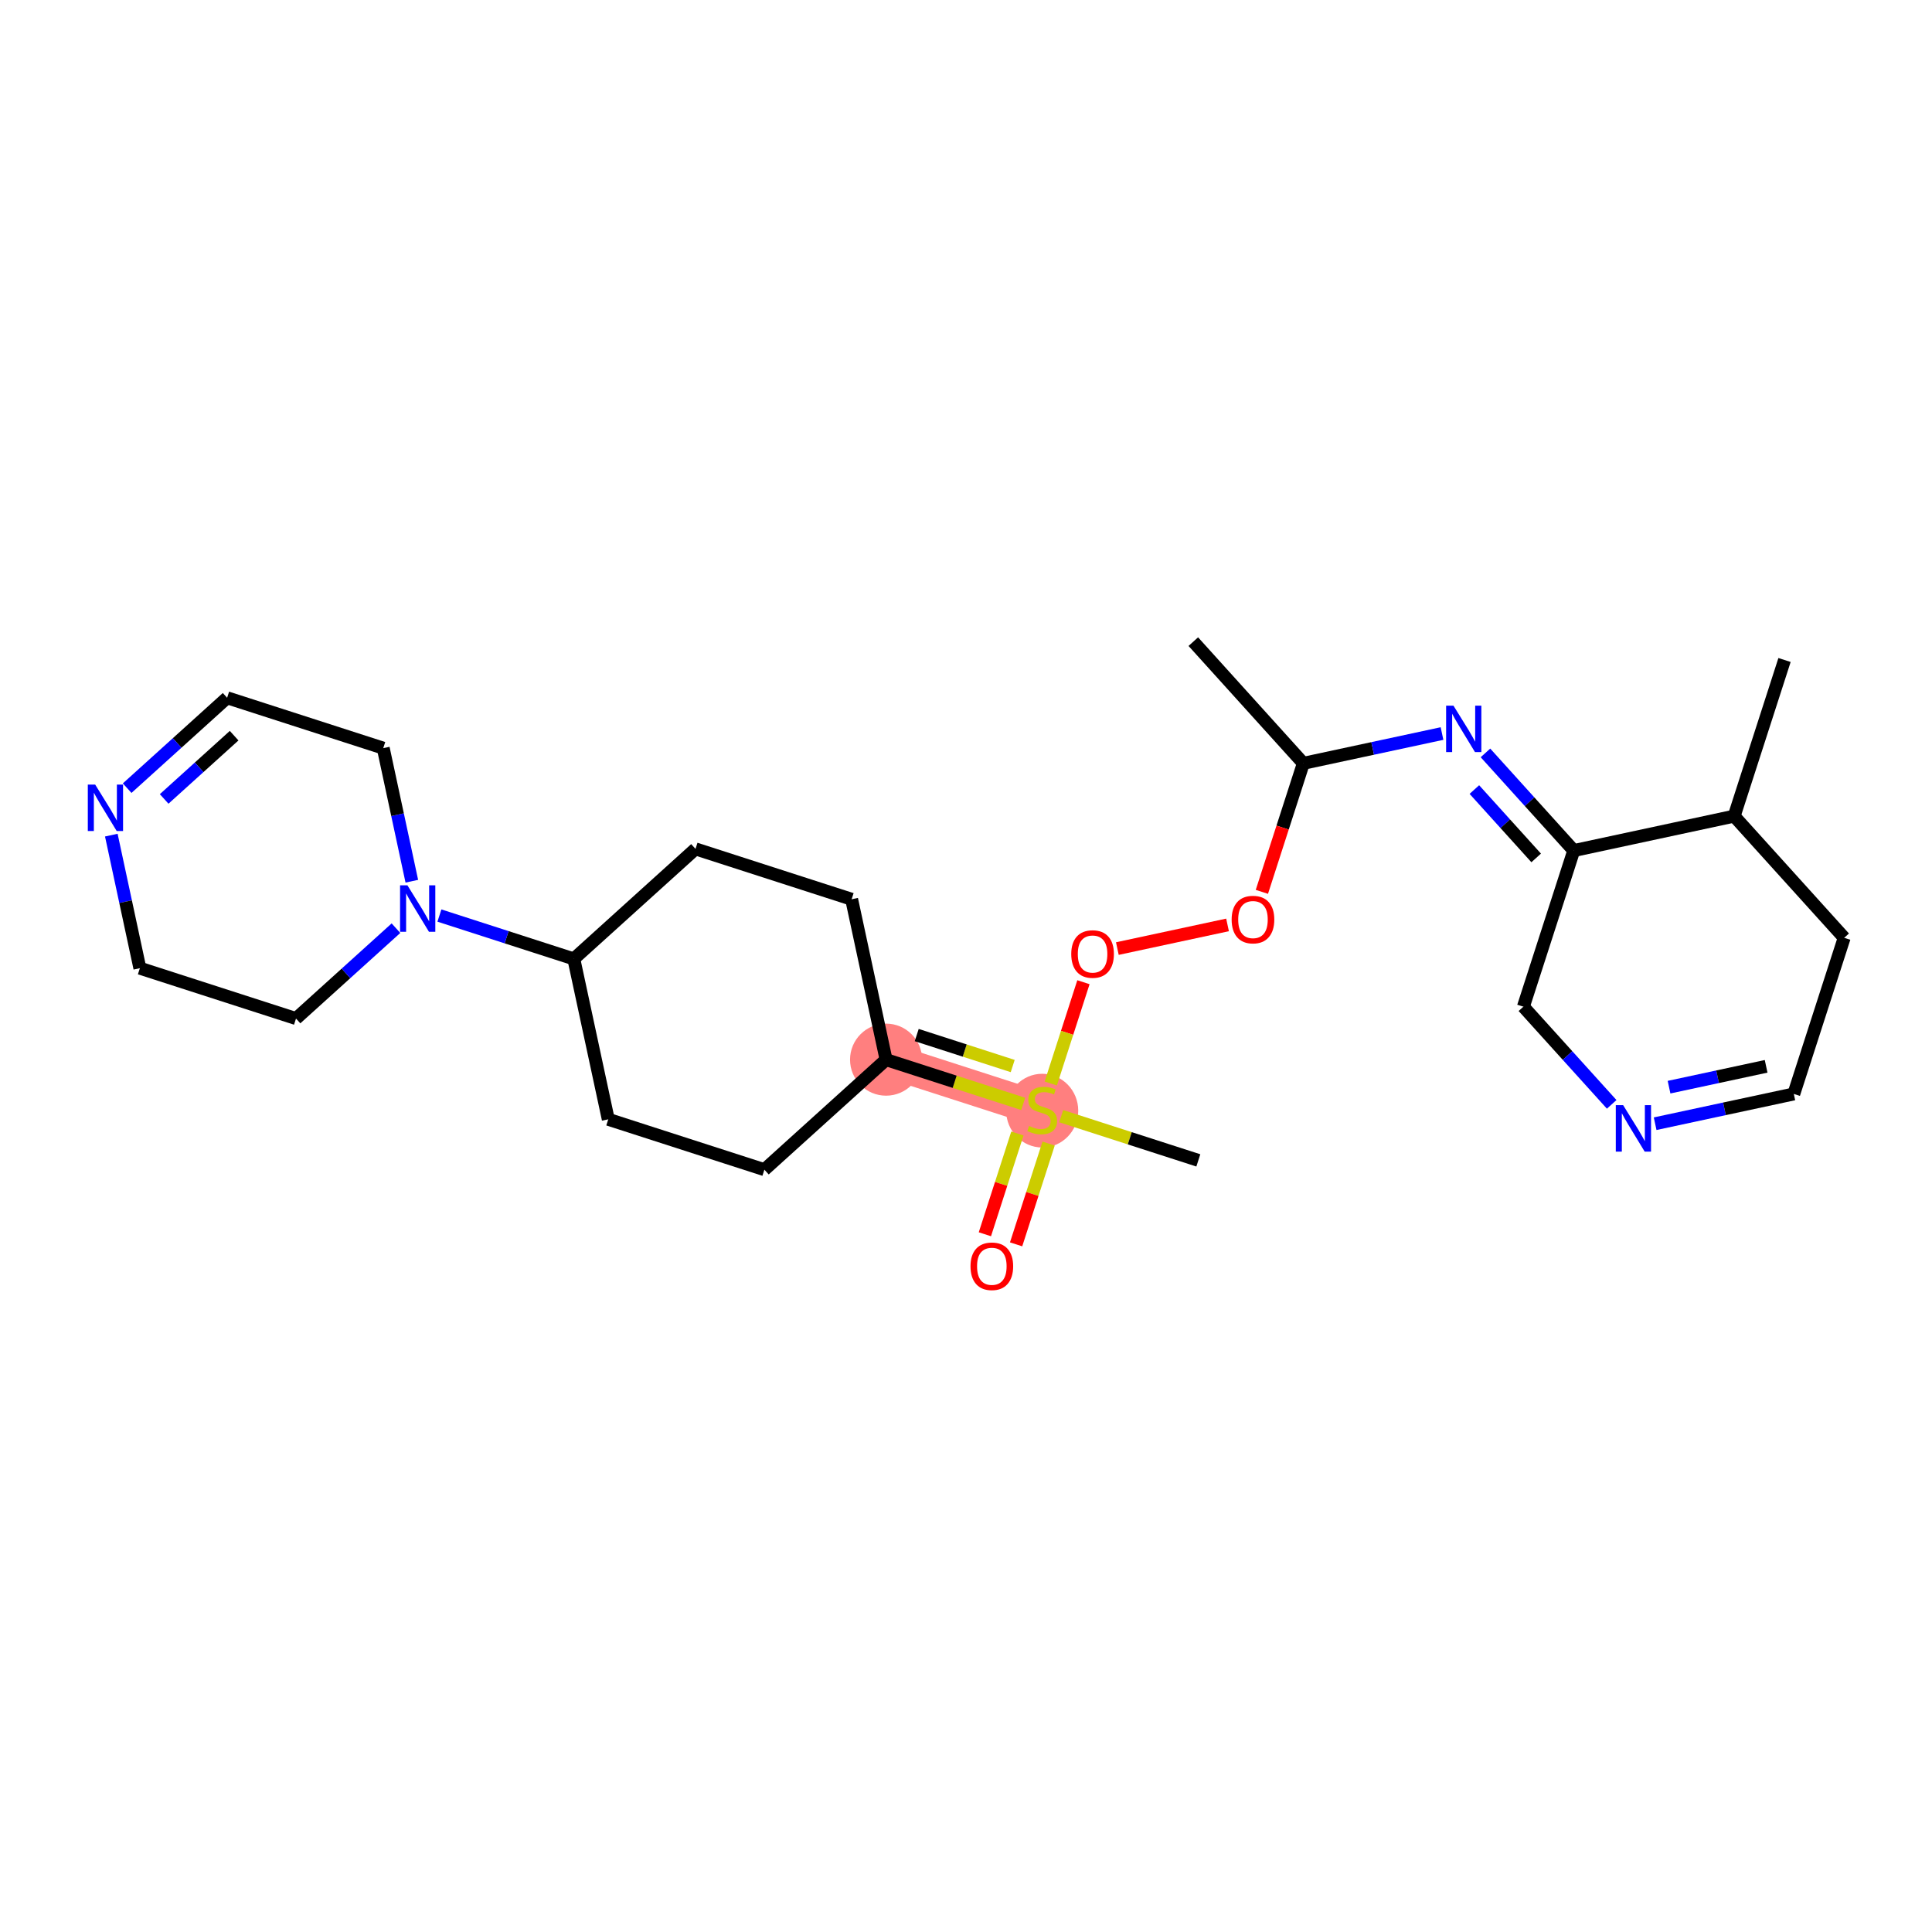 <?xml version='1.0' encoding='iso-8859-1'?>
<svg version='1.1' baseProfile='full'
              xmlns='http://www.w3.org/2000/svg'
                      xmlns:rdkit='http://www.rdkit.org/xml'
                      xmlns:xlink='http://www.w3.org/1999/xlink'
                  xml:space='preserve'
width='300px' height='300px' viewBox='0 0 300 300'>
<!-- END OF HEADER -->
<rect style='opacity:1.0;fill:#FFFFFF;stroke:none' width='300' height='300' x='0' y='0'> </rect>
<rect style='opacity:1.0;fill:#FFFFFF;stroke:none' width='300' height='300' x='0' y='0'> </rect>
<path d='M 161.833,172.363 L 137.589,164.542' style='fill:none;fill-rule:evenodd;stroke:#FF7F7F;stroke-width:5.4px;stroke-linecap:butt;stroke-linejoin:miter;stroke-opacity:1' />
<ellipse cx='161.833' cy='172.46' rx='5.095' ry='5.224'  style='fill:#FF7F7F;fill-rule:evenodd;stroke:#FF7F7F;stroke-width:1.0px;stroke-linecap:butt;stroke-linejoin:miter;stroke-opacity:1' />
<ellipse cx='137.589' cy='164.542' rx='5.095' ry='5.095'  style='fill:#FF7F7F;fill-rule:evenodd;stroke:#FF7F7F;stroke-width:1.0px;stroke-linecap:butt;stroke-linejoin:miter;stroke-opacity:1' />
<path class='bond-0 atom-0 atom-1' d='M 185.297,99.633 L 202.382,118.528' style='fill:none;fill-rule:evenodd;stroke:#000000;stroke-width:2.0px;stroke-linecap:butt;stroke-linejoin:miter;stroke-opacity:1' />
<path class='bond-1 atom-1 atom-2' d='M 202.382,118.528 L 213.149,116.216' style='fill:none;fill-rule:evenodd;stroke:#000000;stroke-width:2.0px;stroke-linecap:butt;stroke-linejoin:miter;stroke-opacity:1' />
<path class='bond-1 atom-1 atom-2' d='M 213.149,116.216 L 223.915,113.904' style='fill:none;fill-rule:evenodd;stroke:#0000FF;stroke-width:2.0px;stroke-linecap:butt;stroke-linejoin:miter;stroke-opacity:1' />
<path class='bond-9 atom-1 atom-10' d='M 202.382,118.528 L 199.162,128.508' style='fill:none;fill-rule:evenodd;stroke:#000000;stroke-width:2.0px;stroke-linecap:butt;stroke-linejoin:miter;stroke-opacity:1' />
<path class='bond-9 atom-1 atom-10' d='M 199.162,128.508 L 195.943,138.487' style='fill:none;fill-rule:evenodd;stroke:#FF0000;stroke-width:2.0px;stroke-linecap:butt;stroke-linejoin:miter;stroke-opacity:1' />
<path class='bond-2 atom-2 atom-3' d='M 230.661,116.91 L 237.517,124.493' style='fill:none;fill-rule:evenodd;stroke:#0000FF;stroke-width:2.0px;stroke-linecap:butt;stroke-linejoin:miter;stroke-opacity:1' />
<path class='bond-2 atom-2 atom-3' d='M 237.517,124.493 L 244.373,132.076' style='fill:none;fill-rule:evenodd;stroke:#000000;stroke-width:2.0px;stroke-linecap:butt;stroke-linejoin:miter;stroke-opacity:1' />
<path class='bond-2 atom-2 atom-3' d='M 228.939,122.602 L 233.738,127.91' style='fill:none;fill-rule:evenodd;stroke:#0000FF;stroke-width:2.0px;stroke-linecap:butt;stroke-linejoin:miter;stroke-opacity:1' />
<path class='bond-2 atom-2 atom-3' d='M 233.738,127.91 L 238.537,133.218' style='fill:none;fill-rule:evenodd;stroke:#000000;stroke-width:2.0px;stroke-linecap:butt;stroke-linejoin:miter;stroke-opacity:1' />
<path class='bond-3 atom-3 atom-4' d='M 244.373,132.076 L 236.551,156.319' style='fill:none;fill-rule:evenodd;stroke:#000000;stroke-width:2.0px;stroke-linecap:butt;stroke-linejoin:miter;stroke-opacity:1' />
<path class='bond-26 atom-8 atom-3' d='M 269.279,126.727 L 244.373,132.076' style='fill:none;fill-rule:evenodd;stroke:#000000;stroke-width:2.0px;stroke-linecap:butt;stroke-linejoin:miter;stroke-opacity:1' />
<path class='bond-4 atom-4 atom-5' d='M 236.551,156.319 L 243.407,163.902' style='fill:none;fill-rule:evenodd;stroke:#000000;stroke-width:2.0px;stroke-linecap:butt;stroke-linejoin:miter;stroke-opacity:1' />
<path class='bond-4 atom-4 atom-5' d='M 243.407,163.902 L 250.263,171.484' style='fill:none;fill-rule:evenodd;stroke:#0000FF;stroke-width:2.0px;stroke-linecap:butt;stroke-linejoin:miter;stroke-opacity:1' />
<path class='bond-5 atom-5 atom-6' d='M 257.009,174.49 L 267.776,172.178' style='fill:none;fill-rule:evenodd;stroke:#0000FF;stroke-width:2.0px;stroke-linecap:butt;stroke-linejoin:miter;stroke-opacity:1' />
<path class='bond-5 atom-5 atom-6' d='M 267.776,172.178 L 278.542,169.866' style='fill:none;fill-rule:evenodd;stroke:#000000;stroke-width:2.0px;stroke-linecap:butt;stroke-linejoin:miter;stroke-opacity:1' />
<path class='bond-5 atom-5 atom-6' d='M 259.169,168.815 L 266.706,167.197' style='fill:none;fill-rule:evenodd;stroke:#0000FF;stroke-width:2.0px;stroke-linecap:butt;stroke-linejoin:miter;stroke-opacity:1' />
<path class='bond-5 atom-5 atom-6' d='M 266.706,167.197 L 274.243,165.578' style='fill:none;fill-rule:evenodd;stroke:#000000;stroke-width:2.0px;stroke-linecap:butt;stroke-linejoin:miter;stroke-opacity:1' />
<path class='bond-6 atom-6 atom-7' d='M 278.542,169.866 L 286.364,145.623' style='fill:none;fill-rule:evenodd;stroke:#000000;stroke-width:2.0px;stroke-linecap:butt;stroke-linejoin:miter;stroke-opacity:1' />
<path class='bond-7 atom-7 atom-8' d='M 286.364,145.623 L 269.279,126.727' style='fill:none;fill-rule:evenodd;stroke:#000000;stroke-width:2.0px;stroke-linecap:butt;stroke-linejoin:miter;stroke-opacity:1' />
<path class='bond-8 atom-8 atom-9' d='M 269.279,126.727 L 277.1,102.484' style='fill:none;fill-rule:evenodd;stroke:#000000;stroke-width:2.0px;stroke-linecap:butt;stroke-linejoin:miter;stroke-opacity:1' />
<path class='bond-10 atom-10 atom-11' d='M 190.612,143.62 L 173.502,147.294' style='fill:none;fill-rule:evenodd;stroke:#FF0000;stroke-width:2.0px;stroke-linecap:butt;stroke-linejoin:miter;stroke-opacity:1' />
<path class='bond-11 atom-11 atom-12' d='M 168.236,152.517 L 165.699,160.381' style='fill:none;fill-rule:evenodd;stroke:#FF0000;stroke-width:2.0px;stroke-linecap:butt;stroke-linejoin:miter;stroke-opacity:1' />
<path class='bond-11 atom-11 atom-12' d='M 165.699,160.381 L 163.162,168.245' style='fill:none;fill-rule:evenodd;stroke:#CCCC00;stroke-width:2.0px;stroke-linecap:butt;stroke-linejoin:miter;stroke-opacity:1' />
<path class='bond-12 atom-12 atom-13' d='M 164.783,173.315 L 175.43,176.75' style='fill:none;fill-rule:evenodd;stroke:#CCCC00;stroke-width:2.0px;stroke-linecap:butt;stroke-linejoin:miter;stroke-opacity:1' />
<path class='bond-12 atom-12 atom-13' d='M 175.43,176.75 L 186.076,180.185' style='fill:none;fill-rule:evenodd;stroke:#000000;stroke-width:2.0px;stroke-linecap:butt;stroke-linejoin:miter;stroke-opacity:1' />
<path class='bond-13 atom-12 atom-14' d='M 157.98,176.009 L 155.456,183.833' style='fill:none;fill-rule:evenodd;stroke:#CCCC00;stroke-width:2.0px;stroke-linecap:butt;stroke-linejoin:miter;stroke-opacity:1' />
<path class='bond-13 atom-12 atom-14' d='M 155.456,183.833 L 152.932,191.656' style='fill:none;fill-rule:evenodd;stroke:#FF0000;stroke-width:2.0px;stroke-linecap:butt;stroke-linejoin:miter;stroke-opacity:1' />
<path class='bond-13 atom-12 atom-14' d='M 162.829,177.573 L 160.305,185.397' style='fill:none;fill-rule:evenodd;stroke:#CCCC00;stroke-width:2.0px;stroke-linecap:butt;stroke-linejoin:miter;stroke-opacity:1' />
<path class='bond-13 atom-12 atom-14' d='M 160.305,185.397 L 157.781,193.221' style='fill:none;fill-rule:evenodd;stroke:#FF0000;stroke-width:2.0px;stroke-linecap:butt;stroke-linejoin:miter;stroke-opacity:1' />
<path class='bond-14 atom-12 atom-15' d='M 158.883,171.412 L 148.236,167.977' style='fill:none;fill-rule:evenodd;stroke:#CCCC00;stroke-width:2.0px;stroke-linecap:butt;stroke-linejoin:miter;stroke-opacity:1' />
<path class='bond-14 atom-12 atom-15' d='M 148.236,167.977 L 137.589,164.542' style='fill:none;fill-rule:evenodd;stroke:#000000;stroke-width:2.0px;stroke-linecap:butt;stroke-linejoin:miter;stroke-opacity:1' />
<path class='bond-14 atom-12 atom-15' d='M 157.253,165.533 L 149.801,163.128' style='fill:none;fill-rule:evenodd;stroke:#CCCC00;stroke-width:2.0px;stroke-linecap:butt;stroke-linejoin:miter;stroke-opacity:1' />
<path class='bond-14 atom-12 atom-15' d='M 149.801,163.128 L 142.348,160.724' style='fill:none;fill-rule:evenodd;stroke:#000000;stroke-width:2.0px;stroke-linecap:butt;stroke-linejoin:miter;stroke-opacity:1' />
<path class='bond-15 atom-15 atom-16' d='M 137.589,164.542 L 132.241,139.636' style='fill:none;fill-rule:evenodd;stroke:#000000;stroke-width:2.0px;stroke-linecap:butt;stroke-linejoin:miter;stroke-opacity:1' />
<path class='bond-27 atom-26 atom-15' d='M 118.694,181.627 L 137.589,164.542' style='fill:none;fill-rule:evenodd;stroke:#000000;stroke-width:2.0px;stroke-linecap:butt;stroke-linejoin:miter;stroke-opacity:1' />
<path class='bond-16 atom-16 atom-17' d='M 132.241,139.636 L 107.998,131.814' style='fill:none;fill-rule:evenodd;stroke:#000000;stroke-width:2.0px;stroke-linecap:butt;stroke-linejoin:miter;stroke-opacity:1' />
<path class='bond-17 atom-17 atom-18' d='M 107.998,131.814 L 89.103,148.899' style='fill:none;fill-rule:evenodd;stroke:#000000;stroke-width:2.0px;stroke-linecap:butt;stroke-linejoin:miter;stroke-opacity:1' />
<path class='bond-18 atom-18 atom-19' d='M 89.103,148.899 L 78.667,145.533' style='fill:none;fill-rule:evenodd;stroke:#000000;stroke-width:2.0px;stroke-linecap:butt;stroke-linejoin:miter;stroke-opacity:1' />
<path class='bond-18 atom-18 atom-19' d='M 78.667,145.533 L 68.232,142.166' style='fill:none;fill-rule:evenodd;stroke:#0000FF;stroke-width:2.0px;stroke-linecap:butt;stroke-linejoin:miter;stroke-opacity:1' />
<path class='bond-24 atom-18 atom-25' d='M 89.103,148.899 L 94.451,173.805' style='fill:none;fill-rule:evenodd;stroke:#000000;stroke-width:2.0px;stroke-linecap:butt;stroke-linejoin:miter;stroke-opacity:1' />
<path class='bond-19 atom-19 atom-20' d='M 63.948,136.834 L 61.729,126.503' style='fill:none;fill-rule:evenodd;stroke:#0000FF;stroke-width:2.0px;stroke-linecap:butt;stroke-linejoin:miter;stroke-opacity:1' />
<path class='bond-19 atom-19 atom-20' d='M 61.729,126.503 L 59.511,116.172' style='fill:none;fill-rule:evenodd;stroke:#000000;stroke-width:2.0px;stroke-linecap:butt;stroke-linejoin:miter;stroke-opacity:1' />
<path class='bond-28 atom-24 atom-19' d='M 45.964,158.162 L 53.725,151.145' style='fill:none;fill-rule:evenodd;stroke:#000000;stroke-width:2.0px;stroke-linecap:butt;stroke-linejoin:miter;stroke-opacity:1' />
<path class='bond-28 atom-24 atom-19' d='M 53.725,151.145 L 61.486,144.127' style='fill:none;fill-rule:evenodd;stroke:#0000FF;stroke-width:2.0px;stroke-linecap:butt;stroke-linejoin:miter;stroke-opacity:1' />
<path class='bond-20 atom-20 atom-21' d='M 59.511,116.172 L 35.267,108.35' style='fill:none;fill-rule:evenodd;stroke:#000000;stroke-width:2.0px;stroke-linecap:butt;stroke-linejoin:miter;stroke-opacity:1' />
<path class='bond-21 atom-21 atom-22' d='M 35.267,108.35 L 27.506,115.368' style='fill:none;fill-rule:evenodd;stroke:#000000;stroke-width:2.0px;stroke-linecap:butt;stroke-linejoin:miter;stroke-opacity:1' />
<path class='bond-21 atom-21 atom-22' d='M 27.506,115.368 L 19.745,122.385' style='fill:none;fill-rule:evenodd;stroke:#0000FF;stroke-width:2.0px;stroke-linecap:butt;stroke-linejoin:miter;stroke-opacity:1' />
<path class='bond-21 atom-21 atom-22' d='M 36.356,114.235 L 30.923,119.147' style='fill:none;fill-rule:evenodd;stroke:#000000;stroke-width:2.0px;stroke-linecap:butt;stroke-linejoin:miter;stroke-opacity:1' />
<path class='bond-21 atom-21 atom-22' d='M 30.923,119.147 L 25.49,124.059' style='fill:none;fill-rule:evenodd;stroke:#0000FF;stroke-width:2.0px;stroke-linecap:butt;stroke-linejoin:miter;stroke-opacity:1' />
<path class='bond-22 atom-22 atom-23' d='M 17.284,129.679 L 19.502,140.01' style='fill:none;fill-rule:evenodd;stroke:#0000FF;stroke-width:2.0px;stroke-linecap:butt;stroke-linejoin:miter;stroke-opacity:1' />
<path class='bond-22 atom-22 atom-23' d='M 19.502,140.01 L 21.72,150.341' style='fill:none;fill-rule:evenodd;stroke:#000000;stroke-width:2.0px;stroke-linecap:butt;stroke-linejoin:miter;stroke-opacity:1' />
<path class='bond-23 atom-23 atom-24' d='M 21.72,150.341 L 45.964,158.162' style='fill:none;fill-rule:evenodd;stroke:#000000;stroke-width:2.0px;stroke-linecap:butt;stroke-linejoin:miter;stroke-opacity:1' />
<path class='bond-25 atom-25 atom-26' d='M 94.451,173.805 L 118.694,181.627' style='fill:none;fill-rule:evenodd;stroke:#000000;stroke-width:2.0px;stroke-linecap:butt;stroke-linejoin:miter;stroke-opacity:1' />
<path  class='atom-2' d='M 225.693 109.573
L 228.057 113.394
Q 228.292 113.771, 228.669 114.454
Q 229.046 115.137, 229.066 115.177
L 229.066 109.573
L 230.024 109.573
L 230.024 116.787
L 229.036 116.787
L 226.498 112.61
Q 226.203 112.121, 225.887 111.56
Q 225.581 111, 225.49 110.826
L 225.49 116.787
L 224.552 116.787
L 224.552 109.573
L 225.693 109.573
' fill='#0000FF'/>
<path  class='atom-5' d='M 252.041 171.607
L 254.405 175.428
Q 254.64 175.805, 255.017 176.488
Q 255.394 177.171, 255.414 177.211
L 255.414 171.607
L 256.372 171.607
L 256.372 178.821
L 255.384 178.821
L 252.846 174.644
Q 252.551 174.155, 252.235 173.594
Q 251.929 173.034, 251.838 172.86
L 251.838 178.821
L 250.9 178.821
L 250.9 171.607
L 252.041 171.607
' fill='#0000FF'/>
<path  class='atom-10' d='M 191.249 142.792
Q 191.249 141.06, 192.105 140.092
Q 192.961 139.124, 194.56 139.124
Q 196.16 139.124, 197.016 140.092
Q 197.872 141.06, 197.872 142.792
Q 197.872 144.545, 197.006 145.543
Q 196.14 146.532, 194.56 146.532
Q 192.971 146.532, 192.105 145.543
Q 191.249 144.555, 191.249 142.792
M 194.56 145.717
Q 195.661 145.717, 196.252 144.983
Q 196.853 144.239, 196.853 142.792
Q 196.853 141.376, 196.252 140.663
Q 195.661 139.939, 194.56 139.939
Q 193.46 139.939, 192.859 140.652
Q 192.268 141.366, 192.268 142.792
Q 192.268 144.249, 192.859 144.983
Q 193.46 145.717, 194.56 145.717
' fill='#FF0000'/>
<path  class='atom-11' d='M 166.343 148.14
Q 166.343 146.408, 167.199 145.44
Q 168.055 144.472, 169.654 144.472
Q 171.254 144.472, 172.11 145.44
Q 172.966 146.408, 172.966 148.14
Q 172.966 149.893, 172.1 150.892
Q 171.234 151.88, 169.654 151.88
Q 168.065 151.88, 167.199 150.892
Q 166.343 149.903, 166.343 148.14
M 169.654 151.065
Q 170.755 151.065, 171.346 150.331
Q 171.947 149.587, 171.947 148.14
Q 171.947 146.724, 171.346 146.011
Q 170.755 145.287, 169.654 145.287
Q 168.554 145.287, 167.953 146.001
Q 167.362 146.714, 167.362 148.14
Q 167.362 149.598, 167.953 150.331
Q 168.554 151.065, 169.654 151.065
' fill='#FF0000'/>
<path  class='atom-12' d='M 159.795 174.84
Q 159.876 174.87, 160.213 175.013
Q 160.549 175.155, 160.916 175.247
Q 161.293 175.329, 161.66 175.329
Q 162.342 175.329, 162.74 175.003
Q 163.137 174.666, 163.137 174.086
Q 163.137 173.688, 162.933 173.444
Q 162.74 173.199, 162.434 173.067
Q 162.128 172.934, 161.619 172.781
Q 160.977 172.588, 160.59 172.404
Q 160.213 172.221, 159.938 171.834
Q 159.673 171.446, 159.673 170.794
Q 159.673 169.887, 160.284 169.327
Q 160.906 168.767, 162.128 168.767
Q 162.964 168.767, 163.912 169.164
L 163.677 169.949
Q 162.811 169.592, 162.159 169.592
Q 161.456 169.592, 161.069 169.887
Q 160.681 170.173, 160.692 170.672
Q 160.692 171.059, 160.885 171.294
Q 161.089 171.528, 161.374 171.66
Q 161.67 171.793, 162.159 171.946
Q 162.811 172.149, 163.198 172.353
Q 163.585 172.557, 163.861 172.975
Q 164.146 173.382, 164.146 174.086
Q 164.146 175.084, 163.473 175.624
Q 162.811 176.154, 161.7 176.154
Q 161.058 176.154, 160.569 176.011
Q 160.09 175.879, 159.52 175.645
L 159.795 174.84
' fill='#CCCC00'/>
<path  class='atom-14' d='M 150.7 196.627
Q 150.7 194.895, 151.556 193.927
Q 152.412 192.959, 154.011 192.959
Q 155.611 192.959, 156.467 193.927
Q 157.323 194.895, 157.323 196.627
Q 157.323 198.38, 156.457 199.378
Q 155.591 200.367, 154.011 200.367
Q 152.422 200.367, 151.556 199.378
Q 150.7 198.39, 150.7 196.627
M 154.011 199.552
Q 155.112 199.552, 155.703 198.818
Q 156.304 198.074, 156.304 196.627
Q 156.304 195.211, 155.703 194.498
Q 155.112 193.774, 154.011 193.774
Q 152.911 193.774, 152.31 194.487
Q 151.719 195.201, 151.719 196.627
Q 151.719 198.084, 152.31 198.818
Q 152.911 199.552, 154.011 199.552
' fill='#FF0000'/>
<path  class='atom-19' d='M 63.264 137.471
L 65.628 141.292
Q 65.863 141.669, 66.24 142.351
Q 66.617 143.034, 66.637 143.075
L 66.637 137.471
L 67.595 137.471
L 67.595 144.685
L 66.607 144.685
L 64.069 140.507
Q 63.774 140.018, 63.458 139.458
Q 63.152 138.897, 63.061 138.724
L 63.061 144.685
L 62.123 144.685
L 62.123 137.471
L 63.264 137.471
' fill='#0000FF'/>
<path  class='atom-22' d='M 14.778 121.828
L 17.142 125.649
Q 17.376 126.026, 17.753 126.709
Q 18.13 127.391, 18.15 127.432
L 18.15 121.828
L 19.108 121.828
L 19.108 129.042
L 18.12 129.042
L 15.583 124.864
Q 15.287 124.375, 14.971 123.815
Q 14.665 123.254, 14.574 123.081
L 14.574 129.042
L 13.636 129.042
L 13.636 121.828
L 14.778 121.828
' fill='#0000FF'/>
</svg>
